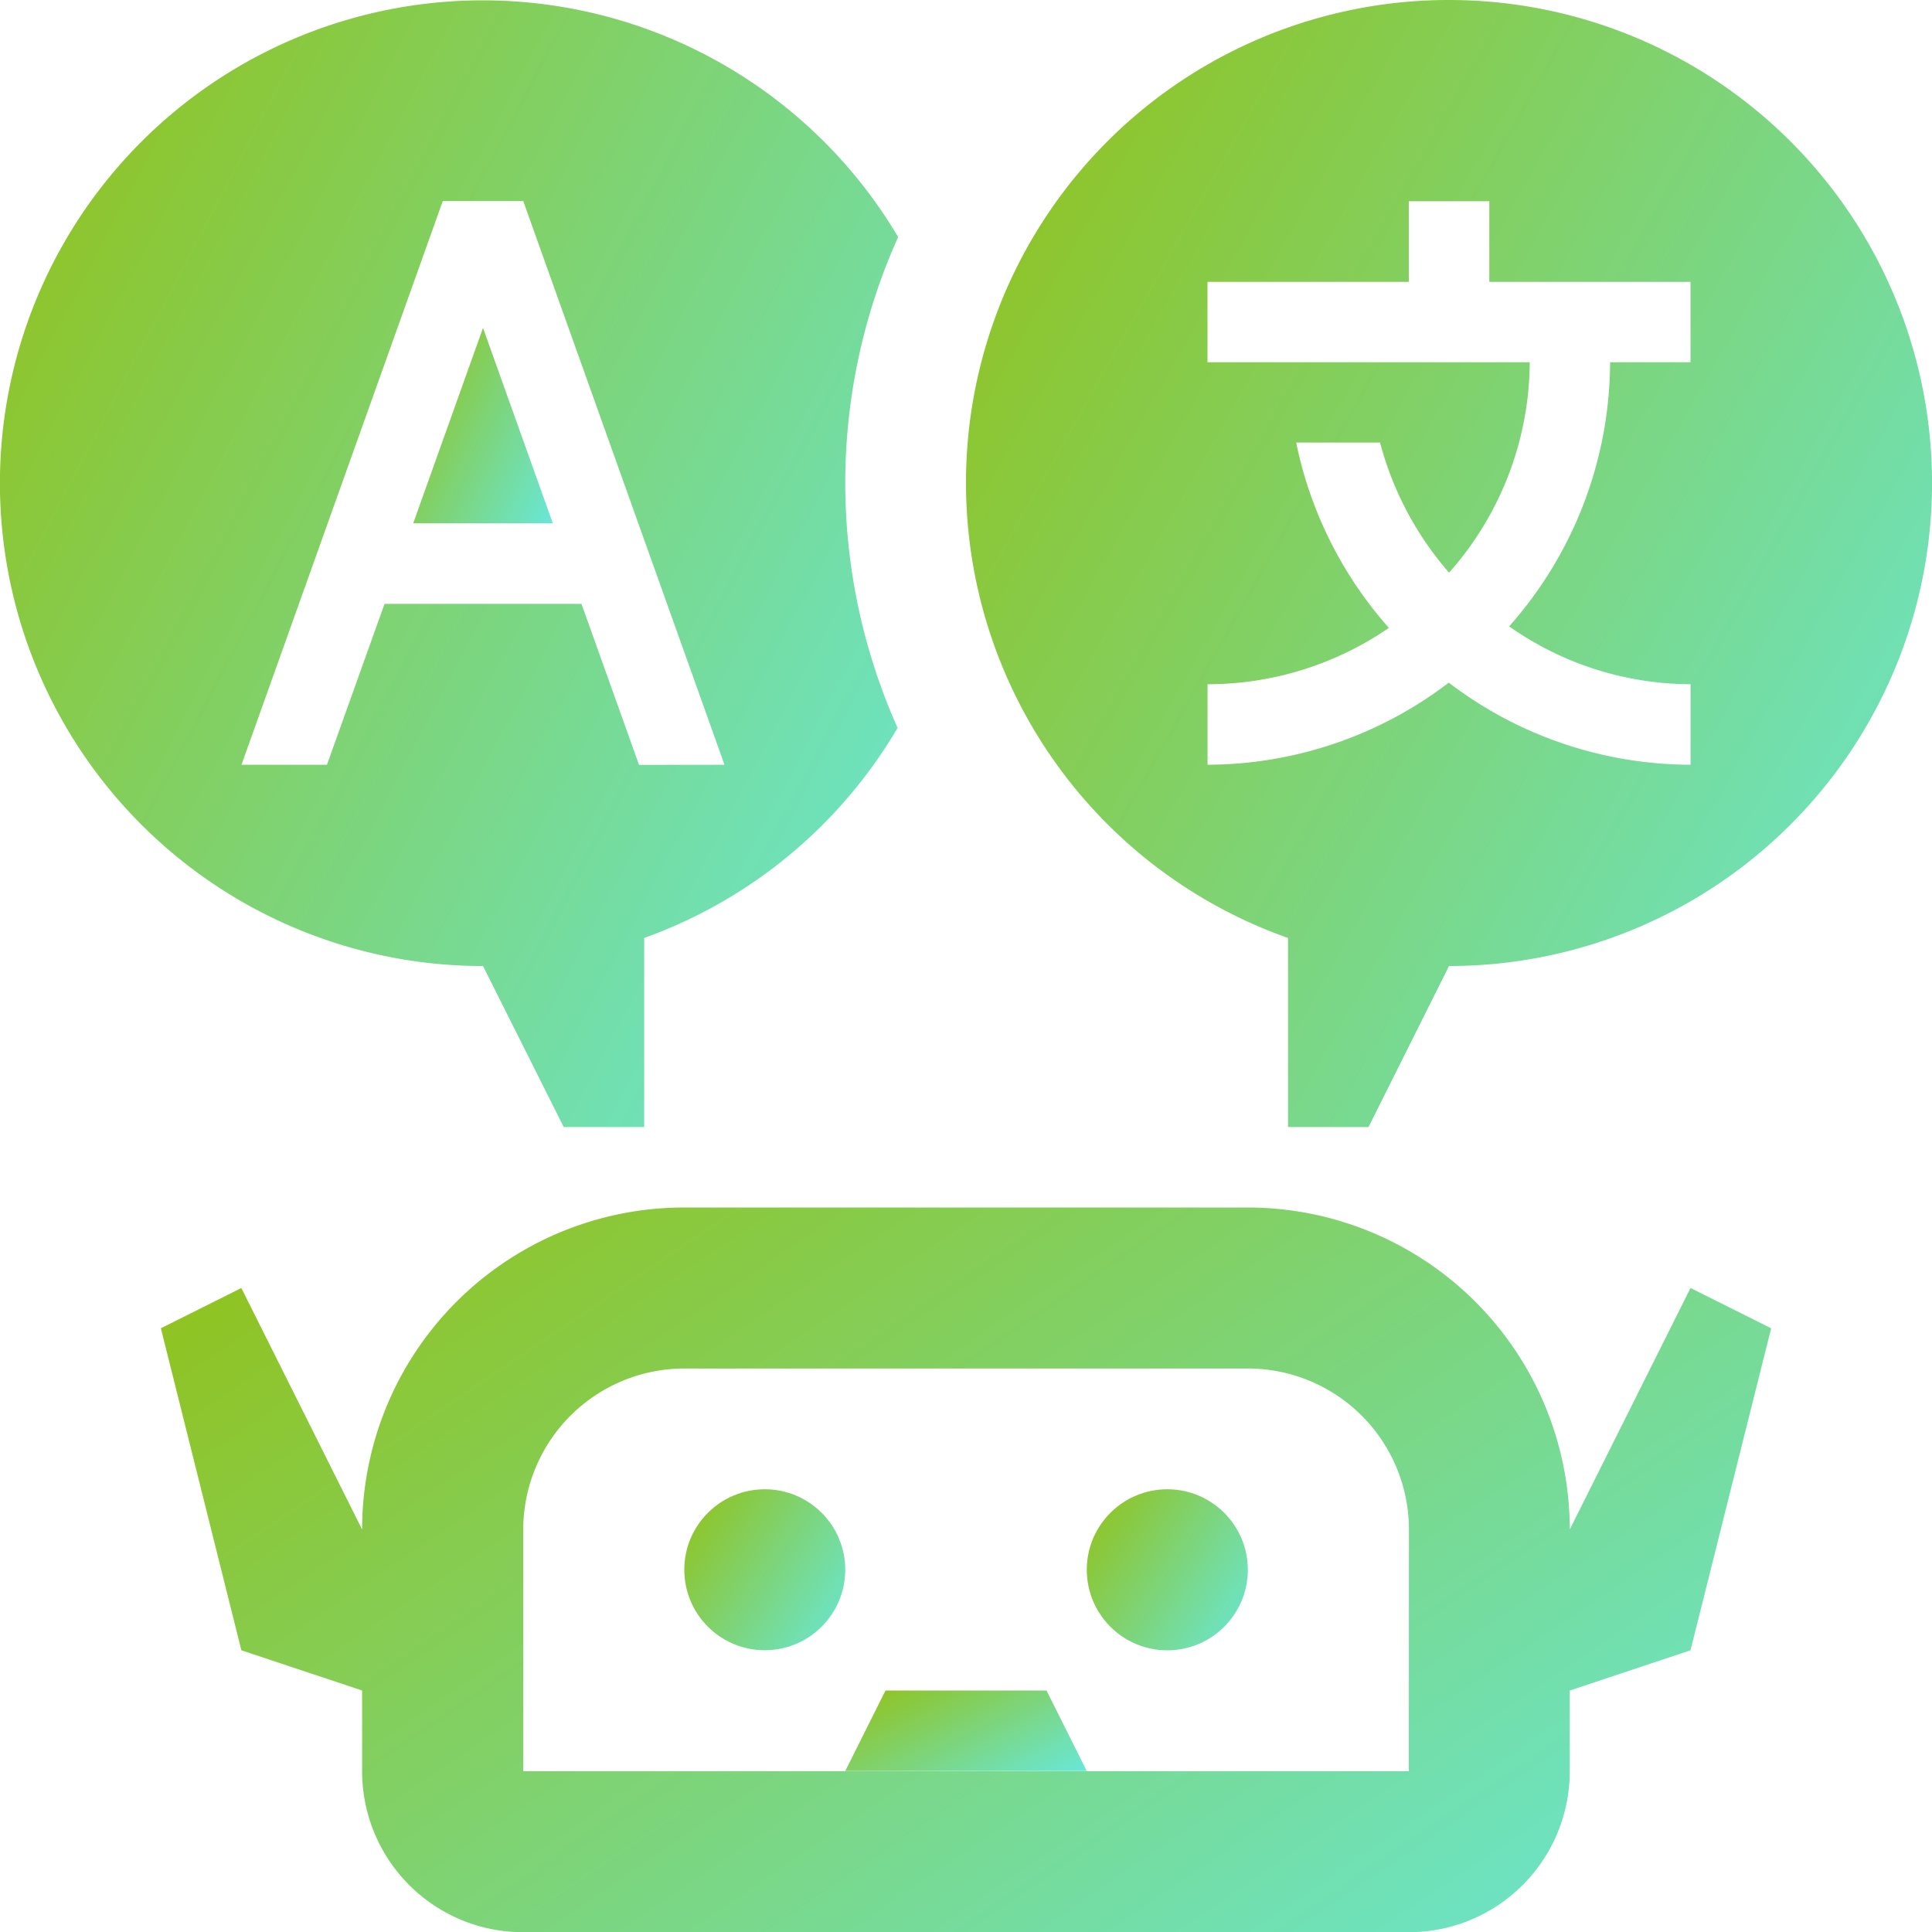 <svg xmlns="http://www.w3.org/2000/svg" xmlns:xlink="http://www.w3.org/1999/xlink" width="44.555" height="44.556" viewBox="0 0 44.555 44.556"><defs><style>.a{fill:url(#a);}</style><linearGradient id="a" x1="1.333" y1="1" x2="0.017" y2="0.14" gradientUnits="objectBoundingBox"><stop offset="0" stop-color="#60efff"/><stop offset="1" stop-color="#90c322"/></linearGradient></defs><g transform="translate(-10 -10)"><path class="a" d="M27.109,28.083h3.22l-1.61-4.506Z" transform="translate(-7.58 -6.015)"/><path class="a" d="M29.493,21.139a13.829,13.829,0,0,1,1.22-5.672,11.135,11.135,0,1,0-9.574,16.811L23,35.991h1.856v-4.36A11.15,11.15,0,0,0,30.7,26.786a13.857,13.857,0,0,1-1.207-5.647Zm-4.756,6.5-1.327-3.713H18.868L17.54,27.637H15.569l4.642-13h1.856l4.641,13Z" transform="translate(0 0)"/><circle class="a" cx="1.857" cy="1.857" r="1.857" transform="translate(35.063 44.345)"/><circle class="a" cx="1.856" cy="1.856" r="1.856" transform="translate(25.781 44.345)"/><path class="a" d="M51.94,61.856l-2.785,5.569A7.426,7.426,0,0,0,41.73,60h-13a7.425,7.425,0,0,0-7.425,7.426l-2.785-5.569-1.856.928,1.856,7.426,2.785.928V73a3.711,3.711,0,0,0,3.713,3.713H45.443A3.71,3.71,0,0,0,49.155,73V71.139l2.785-.928L53.8,62.785ZM45.443,73H25.021V67.426a3.716,3.716,0,0,1,3.712-3.713h13a3.715,3.715,0,0,1,3.713,3.713Z" transform="translate(-2.954 -22.153)"/><path class="a" d="M50.569,81.856H45L45.928,80h3.713Z" transform="translate(-15.507 -31.014)"/><path class="a" d="M61.139,10a11.133,11.133,0,0,0-3.713,21.631v4.36h1.857l1.856-3.713a11.139,11.139,0,1,0,0-22.278Zm5.569,8.354H64.853a9.214,9.214,0,0,1-2.328,6.091,7.292,7.292,0,0,0,4.184,1.334v1.857a9.211,9.211,0,0,1-5.576-1.893,9.2,9.2,0,0,1-5.563,1.893V25.78a7.387,7.387,0,0,0,4.182-1.3,9.215,9.215,0,0,1-2.138-4.274h1.934a7.46,7.46,0,0,0,1.591,3A7.351,7.351,0,0,0,63,18.354H55.569V16.5h4.642V14.641h1.857V16.5h4.64Z" transform="translate(-17.722)"/></g></svg>